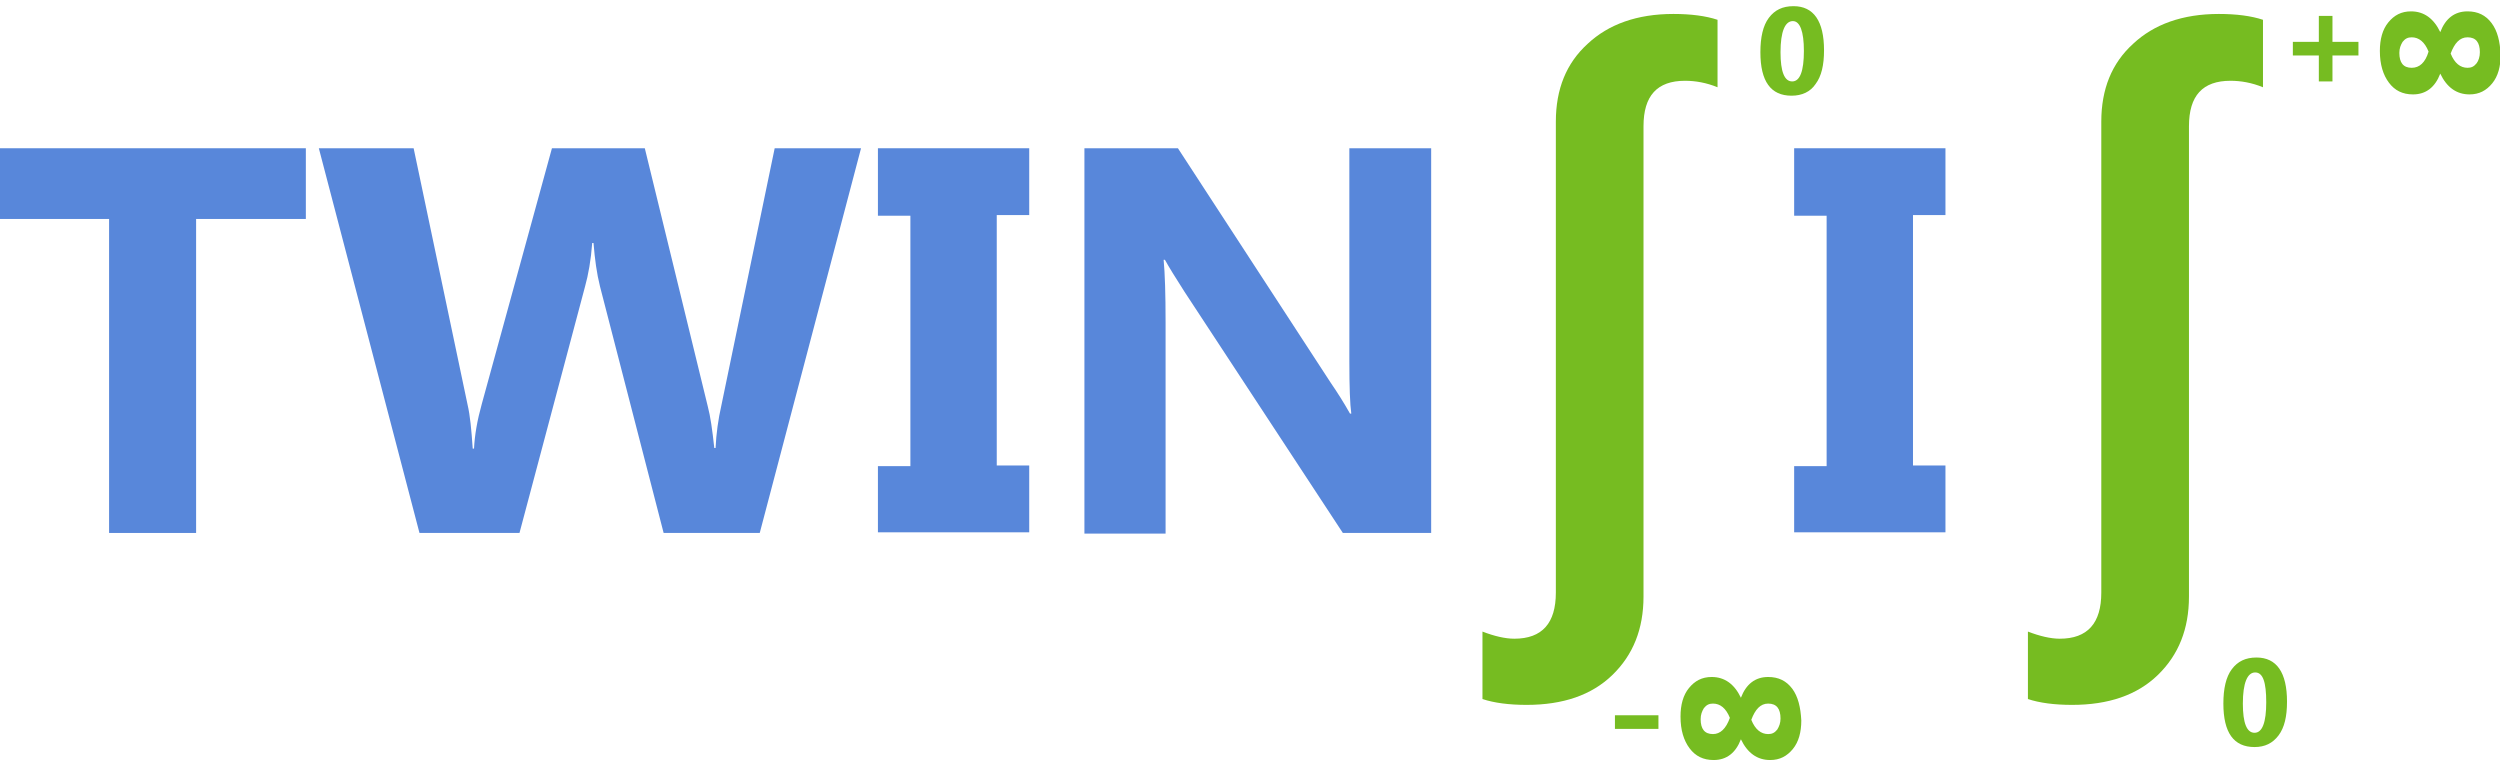 <svg width="357" height="109" viewBox="0 0 357 109" fill="none" xmlns="http://www.w3.org/2000/svg">
<g clip-path="url(#clip0)">
<path d="M43.675 31.268H28.004V76.107H15.578V31.268H0V21.17H43.675V31.268Z" fill="#5887DA"/>
<path d="M122.956 21.17L108.491 76.107H94.767L85.68 40.903C85.216 39.05 84.938 37.012 84.753 34.696H84.567C84.382 37.197 84.011 39.235 83.547 40.903L74.182 76.107H59.902L45.529 21.17H59.067L66.764 57.764C67.135 59.339 67.32 61.377 67.505 64.063H67.691C67.784 62.118 68.155 59.987 68.804 57.671L78.818 21.17H92.078L101.073 58.041C101.444 59.431 101.722 61.377 102 63.971H102.185C102.278 61.932 102.556 59.894 103.02 57.856L110.624 21.17H122.956Z" fill="#5887DA"/>
<path d="M146.973 21.17V30.712H142.336V66.472H146.973V76.014H125.367V66.565H130.004V30.805H125.367V21.17H146.973Z" fill="#5887DA"/>
<path d="M204.278 76.107H191.76L169.135 41.644C167.836 39.606 166.909 38.123 166.353 37.104H166.167C166.353 39.05 166.445 42.014 166.445 45.998V76.2H154.855V21.17H168.207L189.998 54.614C191.018 56.096 191.945 57.578 192.78 59.061H192.965C192.78 57.764 192.687 55.262 192.687 51.557V21.17H204.371V76.107H204.278Z" fill="#5887DA"/>
<path d="M277.811 21.17V30.712H273.175V66.472H277.811V76.014H256.205V66.565H260.842V30.805H256.205V21.17H277.811Z" fill="#5887DA"/>
<path d="M245.264 12.462C243.687 11.813 242.111 11.535 240.627 11.535C236.64 11.535 234.693 13.666 234.693 18.02V85.186C234.693 89.818 233.209 93.524 230.242 96.396C227.275 99.268 223.195 100.657 218.002 100.657C215.498 100.657 213.365 100.379 211.696 99.823V90.189C213.365 90.837 214.942 91.208 216.24 91.208C220.227 91.208 222.175 88.984 222.175 84.63V17.372C222.175 12.74 223.658 9.034 226.718 6.255C229.685 3.475 233.765 1.993 238.958 1.993C241.462 1.993 243.595 2.271 245.264 2.827V12.462Z" fill="#76BC21"/>
<path d="M323.155 12.462C321.578 11.813 320.002 11.535 318.518 11.535C314.531 11.535 312.584 13.666 312.584 18.02V85.186C312.584 89.818 311.1 93.524 308.133 96.396C305.165 99.268 301.085 100.657 295.893 100.657C293.389 100.657 291.256 100.379 289.587 99.823V90.189C291.256 90.837 292.833 91.208 294.131 91.208C298.118 91.208 300.065 88.984 300.065 84.63V17.372C300.065 12.74 301.549 9.034 304.609 6.255C307.576 3.475 311.656 1.993 316.849 1.993C319.353 1.993 321.485 2.271 323.155 2.827V12.462Z" fill="#76BC21"/>
<path d="M255.835 13.666C252.867 13.666 251.384 11.628 251.384 7.459C251.384 5.328 251.755 3.661 252.589 2.549C253.424 1.437 254.536 0.881 256.113 0.881C258.987 0.881 260.471 3.012 260.471 7.181C260.471 9.312 260.1 10.887 259.265 11.998C258.524 13.11 257.318 13.666 255.835 13.666ZM256.02 3.012C254.907 3.012 254.258 4.494 254.258 7.459C254.258 10.238 254.815 11.628 255.927 11.628C257.04 11.628 257.596 10.146 257.596 7.274C257.596 4.494 257.04 3.012 256.02 3.012Z" fill="#76BC21"/>
<path d="M321.949 106.679C318.982 106.679 317.498 104.641 317.498 100.472C317.498 98.341 317.869 96.673 318.704 95.562C319.538 94.45 320.651 93.894 322.227 93.894C325.102 93.894 326.585 96.025 326.585 100.194C326.585 102.324 326.215 103.899 325.38 105.011C324.545 106.123 323.433 106.679 321.949 106.679ZM322.042 96.025C320.929 96.025 320.28 97.507 320.28 100.472C320.28 103.251 320.836 104.641 321.949 104.641C323.062 104.641 323.618 103.158 323.618 100.286C323.618 97.414 323.155 96.025 322.042 96.025Z" fill="#76BC21"/>
<path d="M336.786 7.922H333.076V11.628H331.129V7.922H327.42V5.977H331.129V2.271H333.076V5.977H336.786V7.922Z" fill="#76BC21"/>
<path d="M355.795 3.29C354.96 2.178 353.847 1.623 352.364 1.623C350.509 1.623 349.211 2.642 348.469 4.587C347.542 2.642 346.151 1.623 344.296 1.623C342.905 1.623 341.885 2.178 341.051 3.197C340.216 4.217 339.845 5.606 339.845 7.274C339.845 9.219 340.309 10.701 341.144 11.813C341.978 12.925 343.091 13.481 344.575 13.481C346.429 13.481 347.727 12.462 348.469 10.516C349.396 12.462 350.787 13.481 352.642 13.481C354.033 13.481 355.053 12.925 355.887 11.906C356.722 10.887 357.093 9.497 357.093 7.83C357 5.884 356.629 4.402 355.795 3.29ZM344.389 9.682C343.184 9.682 342.627 8.941 342.627 7.552C342.627 6.903 342.813 6.44 343.091 5.977C343.462 5.514 343.833 5.328 344.389 5.328C345.409 5.328 346.244 5.977 346.8 7.366C346.336 8.941 345.502 9.682 344.389 9.682ZM353.662 9.034C353.291 9.497 352.92 9.682 352.364 9.682C351.344 9.682 350.509 9.034 349.953 7.644C350.509 6.162 351.251 5.328 352.364 5.328C353.569 5.328 354.125 6.069 354.125 7.459C354.125 8.108 353.94 8.663 353.662 9.034Z" fill="#76BC21"/>
<path d="M255.927 98.341C255.093 97.23 253.98 96.674 252.496 96.674C250.642 96.674 249.344 97.693 248.602 99.638C247.675 97.693 246.284 96.674 244.429 96.674C243.038 96.674 242.018 97.23 241.184 98.249C240.349 99.268 239.978 100.657 239.978 102.325C239.978 104.27 240.442 105.753 241.276 106.864C242.111 107.976 243.224 108.532 244.707 108.532C246.562 108.532 247.86 107.513 248.602 105.567C249.529 107.513 250.92 108.532 252.775 108.532C254.165 108.532 255.185 107.976 256.02 106.957C256.855 105.938 257.225 104.548 257.225 102.881C257.133 101.028 256.762 99.453 255.927 98.341ZM244.615 104.826C243.409 104.826 242.853 104.085 242.853 102.696C242.853 102.047 243.038 101.584 243.316 101.121C243.687 100.657 244.058 100.472 244.615 100.472C245.635 100.472 246.469 101.121 247.025 102.51C246.469 104.085 245.635 104.826 244.615 104.826ZM253.795 104.178C253.424 104.641 253.053 104.826 252.496 104.826C251.476 104.826 250.642 104.178 250.085 102.788C250.642 101.306 251.384 100.472 252.496 100.472C253.702 100.472 254.258 101.213 254.258 102.603C254.258 103.251 254.073 103.715 253.795 104.178Z" fill="#76BC21"/>
<path d="M236.825 102.14H230.613V104.085H236.825V102.14Z" fill="#76BC21"/>
</g>
<defs>
<clipPath id="clip0">
<rect width="357" height="107.558" fill="white" transform="translate(0 0.974)"/>
</clipPath>
</defs>
</svg>
